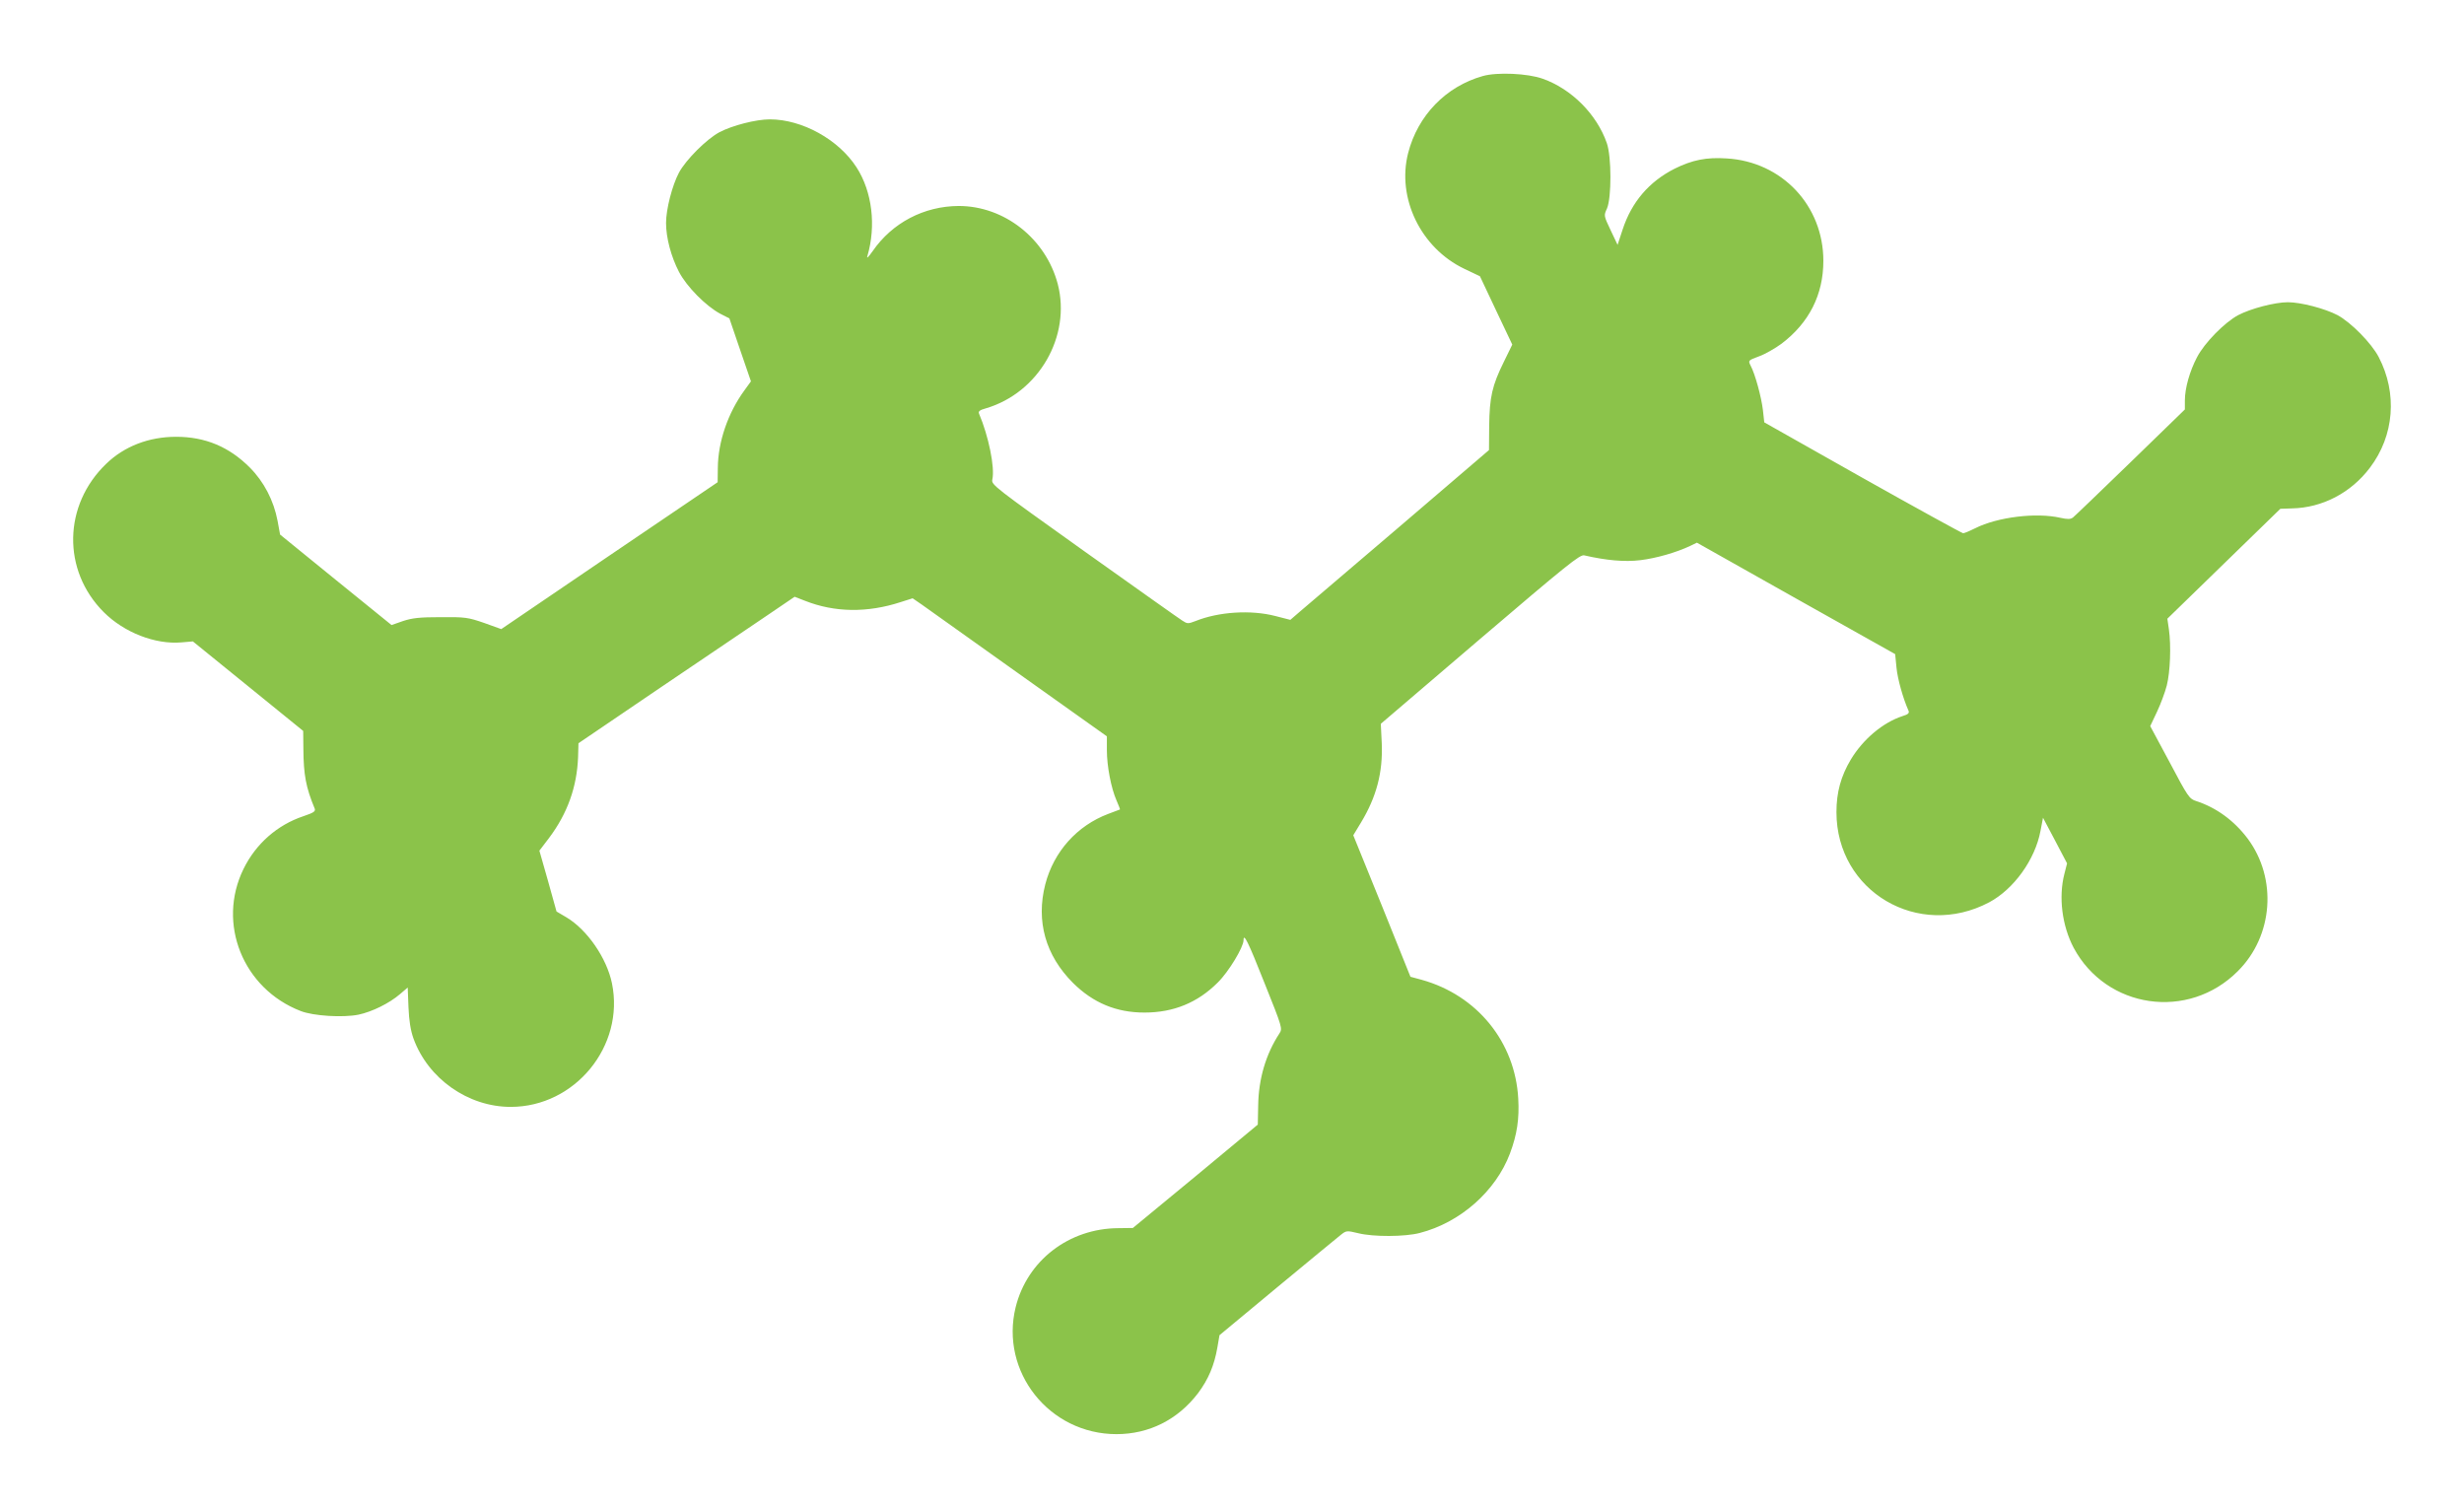 <?xml version="1.0" standalone="no"?>
<!DOCTYPE svg PUBLIC "-//W3C//DTD SVG 20010904//EN"
 "http://www.w3.org/TR/2001/REC-SVG-20010904/DTD/svg10.dtd">
<svg version="1.0" xmlns="http://www.w3.org/2000/svg"
 width="1280pt" height="783pt" viewBox="0 0 1280 783"
 preserveAspectRatio="xMidYMid meet">
<g transform="translate(0,783) scale(0.1,-0.1)"
fill="#8bc34a" stroke="none">
<path d="M7703 7435 c-192 -54 -338 -205 -388 -400 -60 -234 66 -493 291 -601
l82 -39 84 -178 84 -177 -43 -88 c-62 -125 -75 -185 -77 -334 l-1 -126 -465
-398 c-256 -218 -488 -416 -516 -440 l-51 -44 -78 20 c-128 33 -294 22 -414
-26 -39 -15 -43 -15 -69 2 -15 9 -244 172 -510 361 -468 334 -483 345 -477
372 14 63 -20 227 -69 342 -5 12 3 19 36 28 274 81 443 374 373 645 -62 236
-277 406 -515 406 -180 -1 -345 -87 -447 -235 -22 -31 -32 -41 -27 -25 46 157
25 334 -56 460 -93 145 -283 250 -451 250 -72 0 -196 -32 -262 -67 -67 -36
-174 -143 -210 -210 -35 -66 -67 -190 -67 -261 0 -77 26 -175 67 -254 40 -77
140 -178 215 -218 l47 -24 56 -164 56 -163 -34 -47 c-85 -116 -137 -267 -138
-402 l-1 -75 -562 -381 -562 -382 -89 32 c-84 29 -99 31 -225 30 -109 0 -147
-4 -196 -20 l-60 -21 -290 235 -289 235 -13 71 c-20 106 -71 204 -145 278
-107 107 -231 159 -382 159 -141 0 -269 -49 -363 -140 -224 -215 -230 -554
-13 -771 106 -106 268 -169 404 -157 l59 5 286 -232 287 -233 1 -94 c1 -134
13 -199 59 -310 5 -14 -6 -21 -59 -39 -135 -45 -247 -143 -311 -274 -139 -283
-3 -622 297 -738 66 -26 220 -35 300 -19 71 15 160 59 215 106 l41 35 4 -103
c3 -70 11 -120 26 -162 76 -209 284 -355 505 -355 334 0 593 316 526 642 -27
131 -129 279 -237 343 l-51 30 -44 158 -45 158 51 67 c95 127 144 264 150 419
l2 72 430 292 c237 160 489 331 562 380 l131 89 54 -21 c154 -61 324 -63 496
-7 l63 20 48 -33 c26 -19 253 -180 504 -359 l457 -325 0 -72 c0 -83 22 -197
50 -261 11 -25 19 -46 18 -47 -2 -1 -29 -11 -61 -23 -162 -61 -283 -196 -327
-366 -49 -191 1 -369 144 -512 105 -104 225 -154 371 -154 151 0 276 51 381
156 57 56 134 184 134 220 0 40 24 -8 109 -223 93 -232 94 -236 77 -262 -70
-107 -108 -235 -110 -374 l-2 -99 -324 -269 -325 -268 -75 -1 c-257 -1 -474
-168 -534 -411 -82 -335 175 -659 524 -659 169 0 318 75 423 212 54 72 85 145
101 238 l11 64 300 249 c165 137 314 259 330 272 29 23 31 23 90 9 79 -20 244
-19 320 1 211 54 395 217 469 413 37 99 49 180 43 285 -16 294 -214 537 -501
617 l-59 16 -148 368 -149 367 40 66 c81 134 114 261 108 411 l-5 102 516 441
c449 383 519 440 541 434 113 -26 210 -35 291 -25 83 10 187 40 259 74 l35 17
515 -290 515 -289 7 -71 c6 -60 34 -159 62 -222 6 -13 -1 -20 -31 -29 -101
-33 -204 -119 -268 -225 -52 -87 -75 -171 -75 -274 0 -412 426 -663 794 -468
127 68 238 221 266 371 l13 68 63 -119 62 -118 -14 -55 c-31 -120 -12 -269 48
-383 170 -318 596 -380 853 -122 184 183 206 481 51 689 -71 94 -163 161 -268
195 -35 11 -43 23 -137 201 l-101 188 35 74 c19 40 42 102 51 137 18 71 23
207 11 292 l-8 55 294 286 293 285 60 2 c158 3 307 81 405 211 127 167 144
387 46 575 -38 73 -144 180 -214 218 -65 34 -190 67 -258 67 -68 0 -193 -33
-258 -67 -71 -38 -176 -145 -214 -219 -38 -72 -63 -161 -63 -224 l0 -47 -282
-274 c-156 -151 -290 -280 -299 -287 -13 -10 -28 -10 -65 -2 -126 29 -328 4
-443 -54 -28 -14 -56 -26 -63 -26 -7 1 -242 130 -523 288 l-510 288 -7 64 c-8
67 -40 186 -64 231 -13 26 -13 27 44 48 31 11 83 41 116 65 144 109 218 255
218 431 0 287 -215 515 -502 532 -106 7 -179 -8 -270 -53 -133 -67 -224 -173
-271 -317 l-26 -79 -36 76 c-36 76 -36 76 -19 113 24 56 24 269 -1 340 -52
149 -183 281 -333 334 -78 28 -237 35 -311 14z"/>
</g>
</svg>
